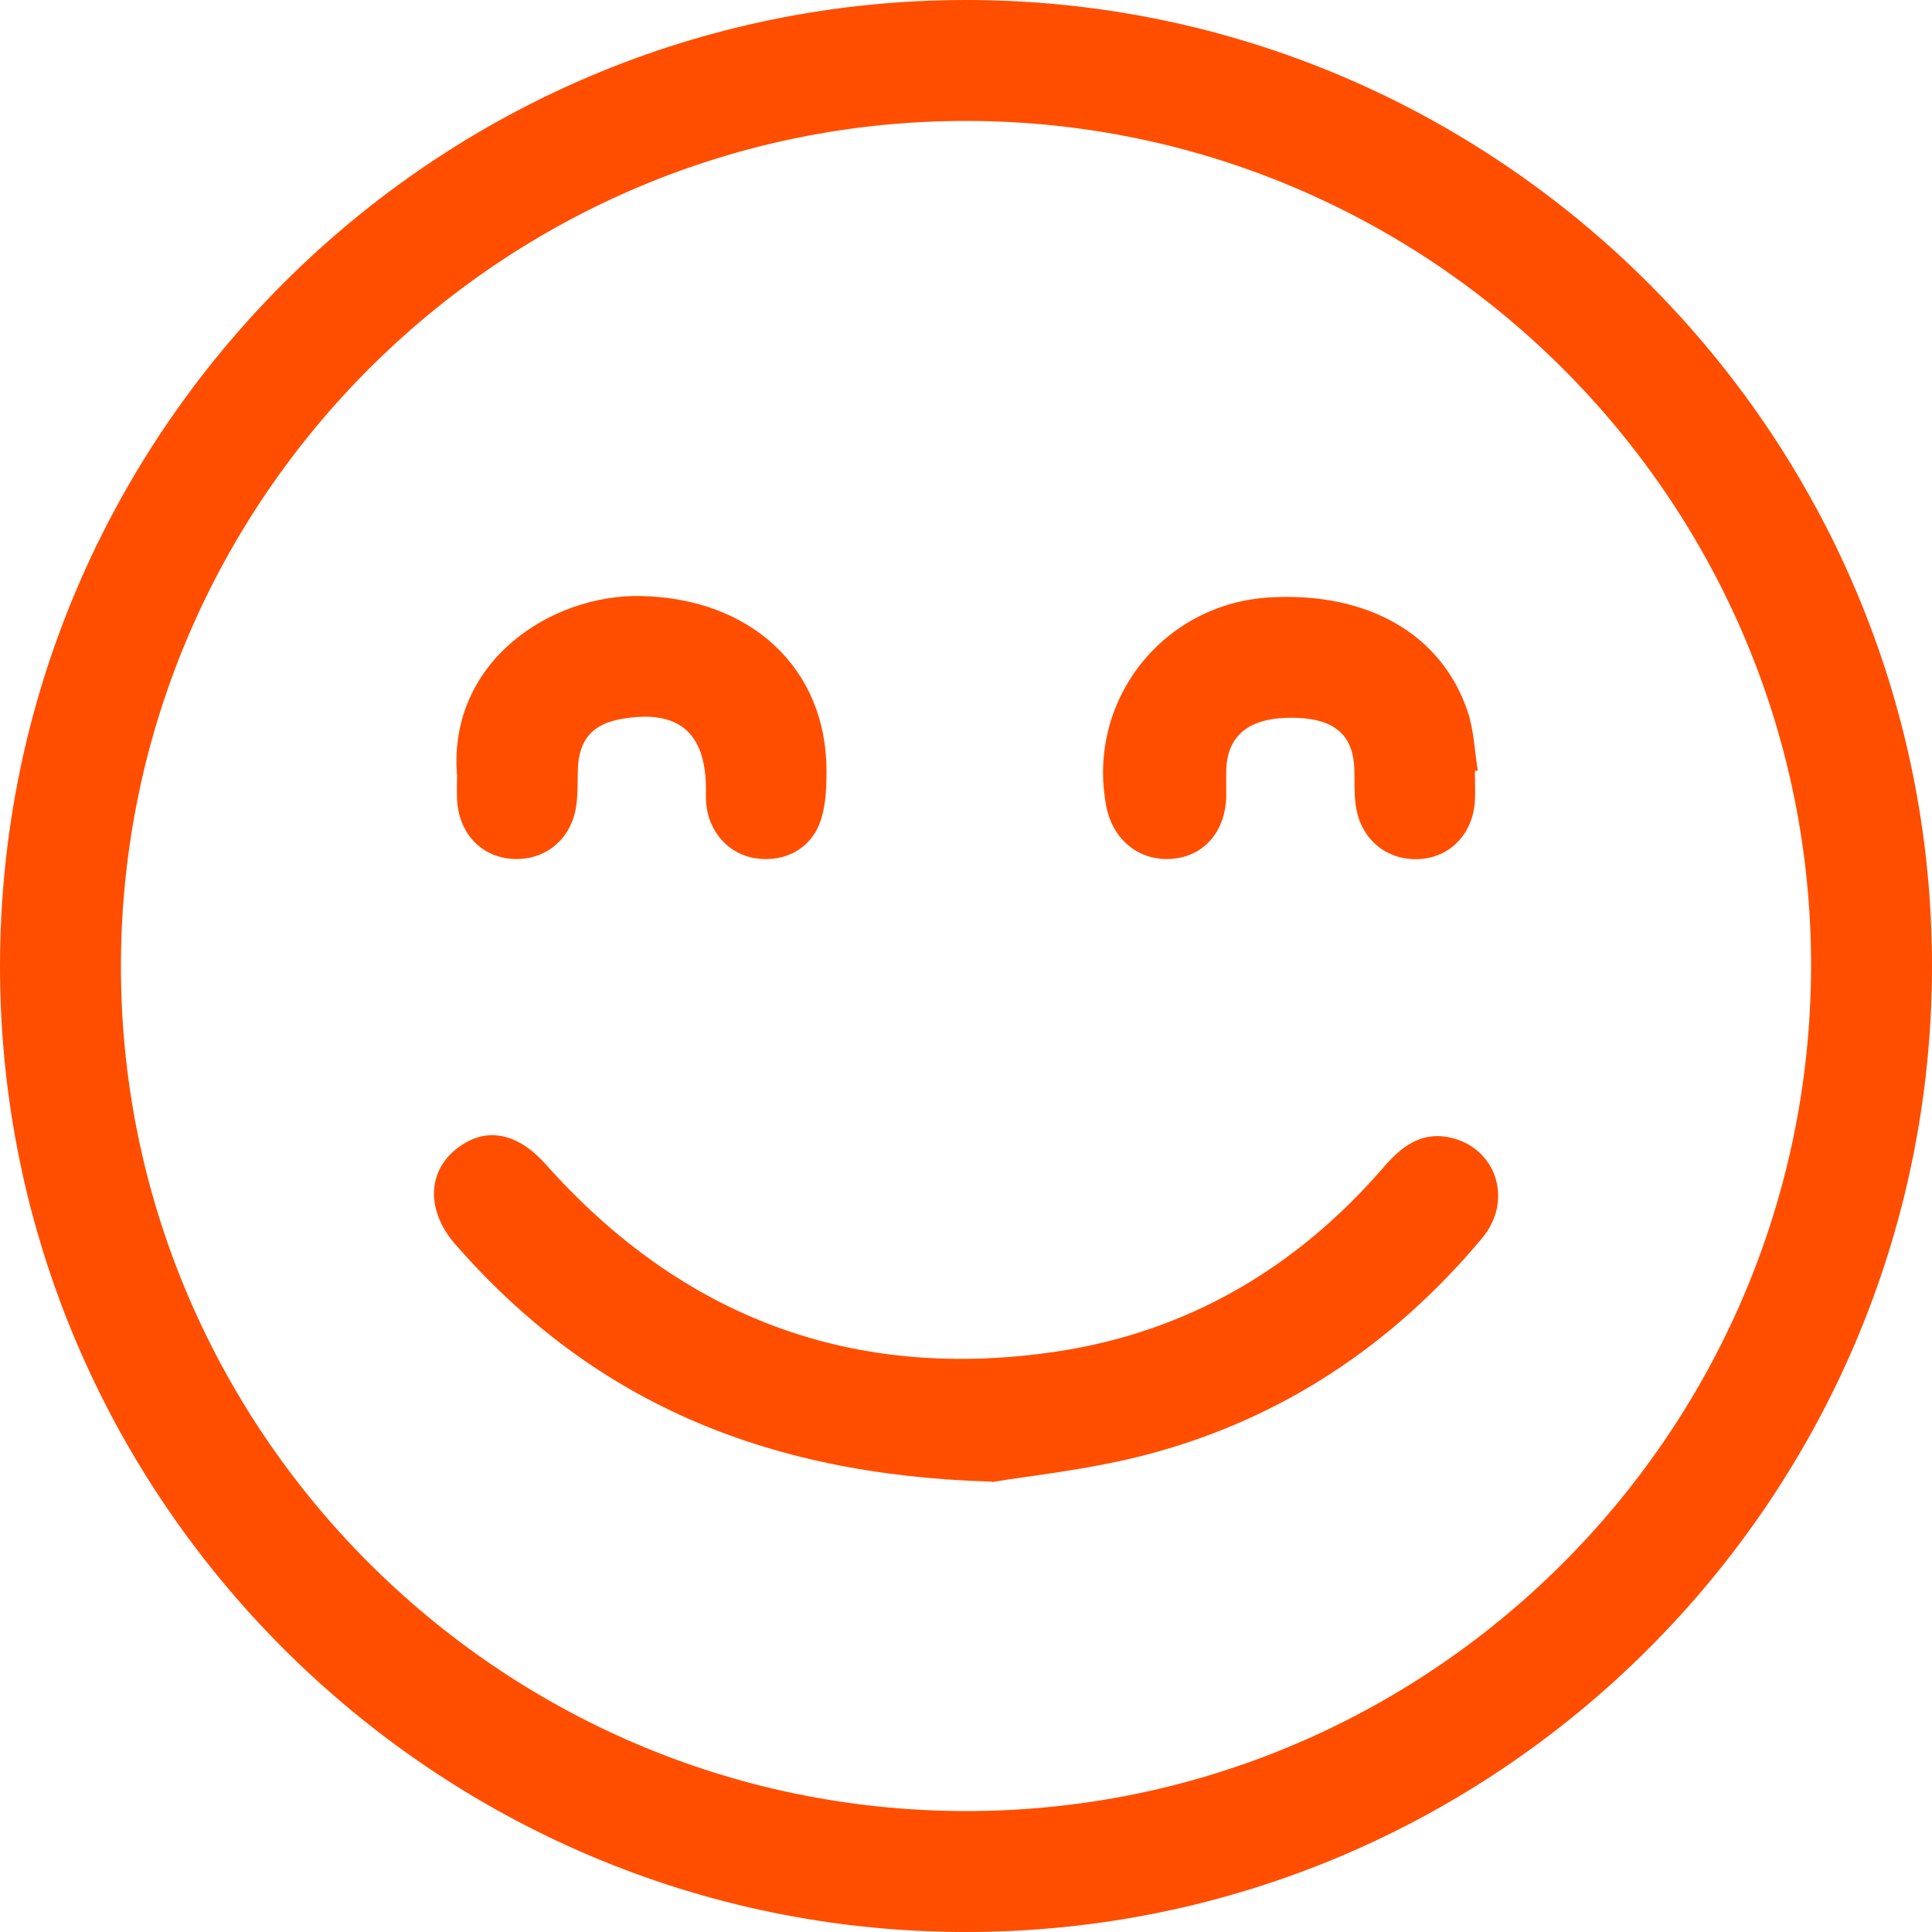 <?xml version="1.0" encoding="UTF-8"?>
<svg id="Capa_2" data-name="Capa 2" xmlns="http://www.w3.org/2000/svg" viewBox="0 0 100 100">
  <defs>
    <style>
      .cls-1 {
        fill: #ff4e00;
      }
    </style>
  </defs>
  <g id="Capa_1-2" data-name="Capa 1">
    <g>
      <path class="cls-1" d="M0,50.02C0,22.42,22.46-.03,50.06,0c27.52,.03,49.93,22.46,49.94,49.98,0,27.59-22.47,50.05-50.06,50.02C22.43,99.97,0,77.53,0,50.02ZM50.09,6.26c-24.06-.06-43.72,19.49-43.83,43.57-.11,24.1,19.52,43.85,43.65,43.91,24.05,.06,43.71-19.49,43.83-43.58,.11-24.1-19.52-43.85-43.65-43.9Z"/>
      <path class="cls-1" d="M51.35,76.69c-11.98-.34-20.81-4.31-27.78-12.28-1.46-1.67-1.47-3.63-.07-4.84,1.49-1.28,3.2-1.05,4.76,.71,7.1,7.96,15.97,11.25,26.47,9.67,6.76-1.02,12.4-4.34,16.89-9.54,.9-1.04,1.9-1.83,3.35-1.55,2.46,.48,3.4,3.25,1.74,5.23-4.6,5.5-10.34,9.34-17.27,11.18-3.09,.82-6.31,1.13-8.09,1.44Z"/>
      <path class="cls-1" d="M23.65,40.07c-.43-5.84,4.87-9.32,9.53-9.22,5.66,.12,9.59,3.71,9.6,9.04,0,.82-.03,1.68-.26,2.45-.45,1.53-1.82,2.31-3.38,2.09-1.42-.2-2.47-1.37-2.59-2.87-.02-.26-.01-.52-.01-.78-.03-2.9-1.45-4.07-4.36-3.57-1.52,.26-2.23,1.08-2.27,2.64-.02,.67,.01,1.36-.11,2.02-.32,1.69-1.7,2.72-3.36,2.58-1.56-.13-2.68-1.34-2.78-3.02-.03-.52,0-1.04,0-1.36Z"/>
      <path class="cls-1" d="M76.34,39.9c0,.52,.03,1.04,0,1.56-.1,1.67-1.24,2.88-2.8,3-1.65,.13-3.04-.92-3.34-2.61-.12-.66-.08-1.34-.1-2.02-.05-1.82-1.06-2.67-3.23-2.68-2.21-.01-3.35,.9-3.4,2.72-.01,.47,0,.94,0,1.4-.07,1.8-1.16,3.04-2.78,3.18-1.7,.15-3.09-.96-3.43-2.72-1.04-5.46,2.93-10.51,8.5-10.81,5.04-.28,8.87,1.91,10.21,5.92,.32,.96,.35,2.02,.52,3.04-.05,0-.09,.01-.14,.02Z"/>
    </g>
  </g>
</svg>